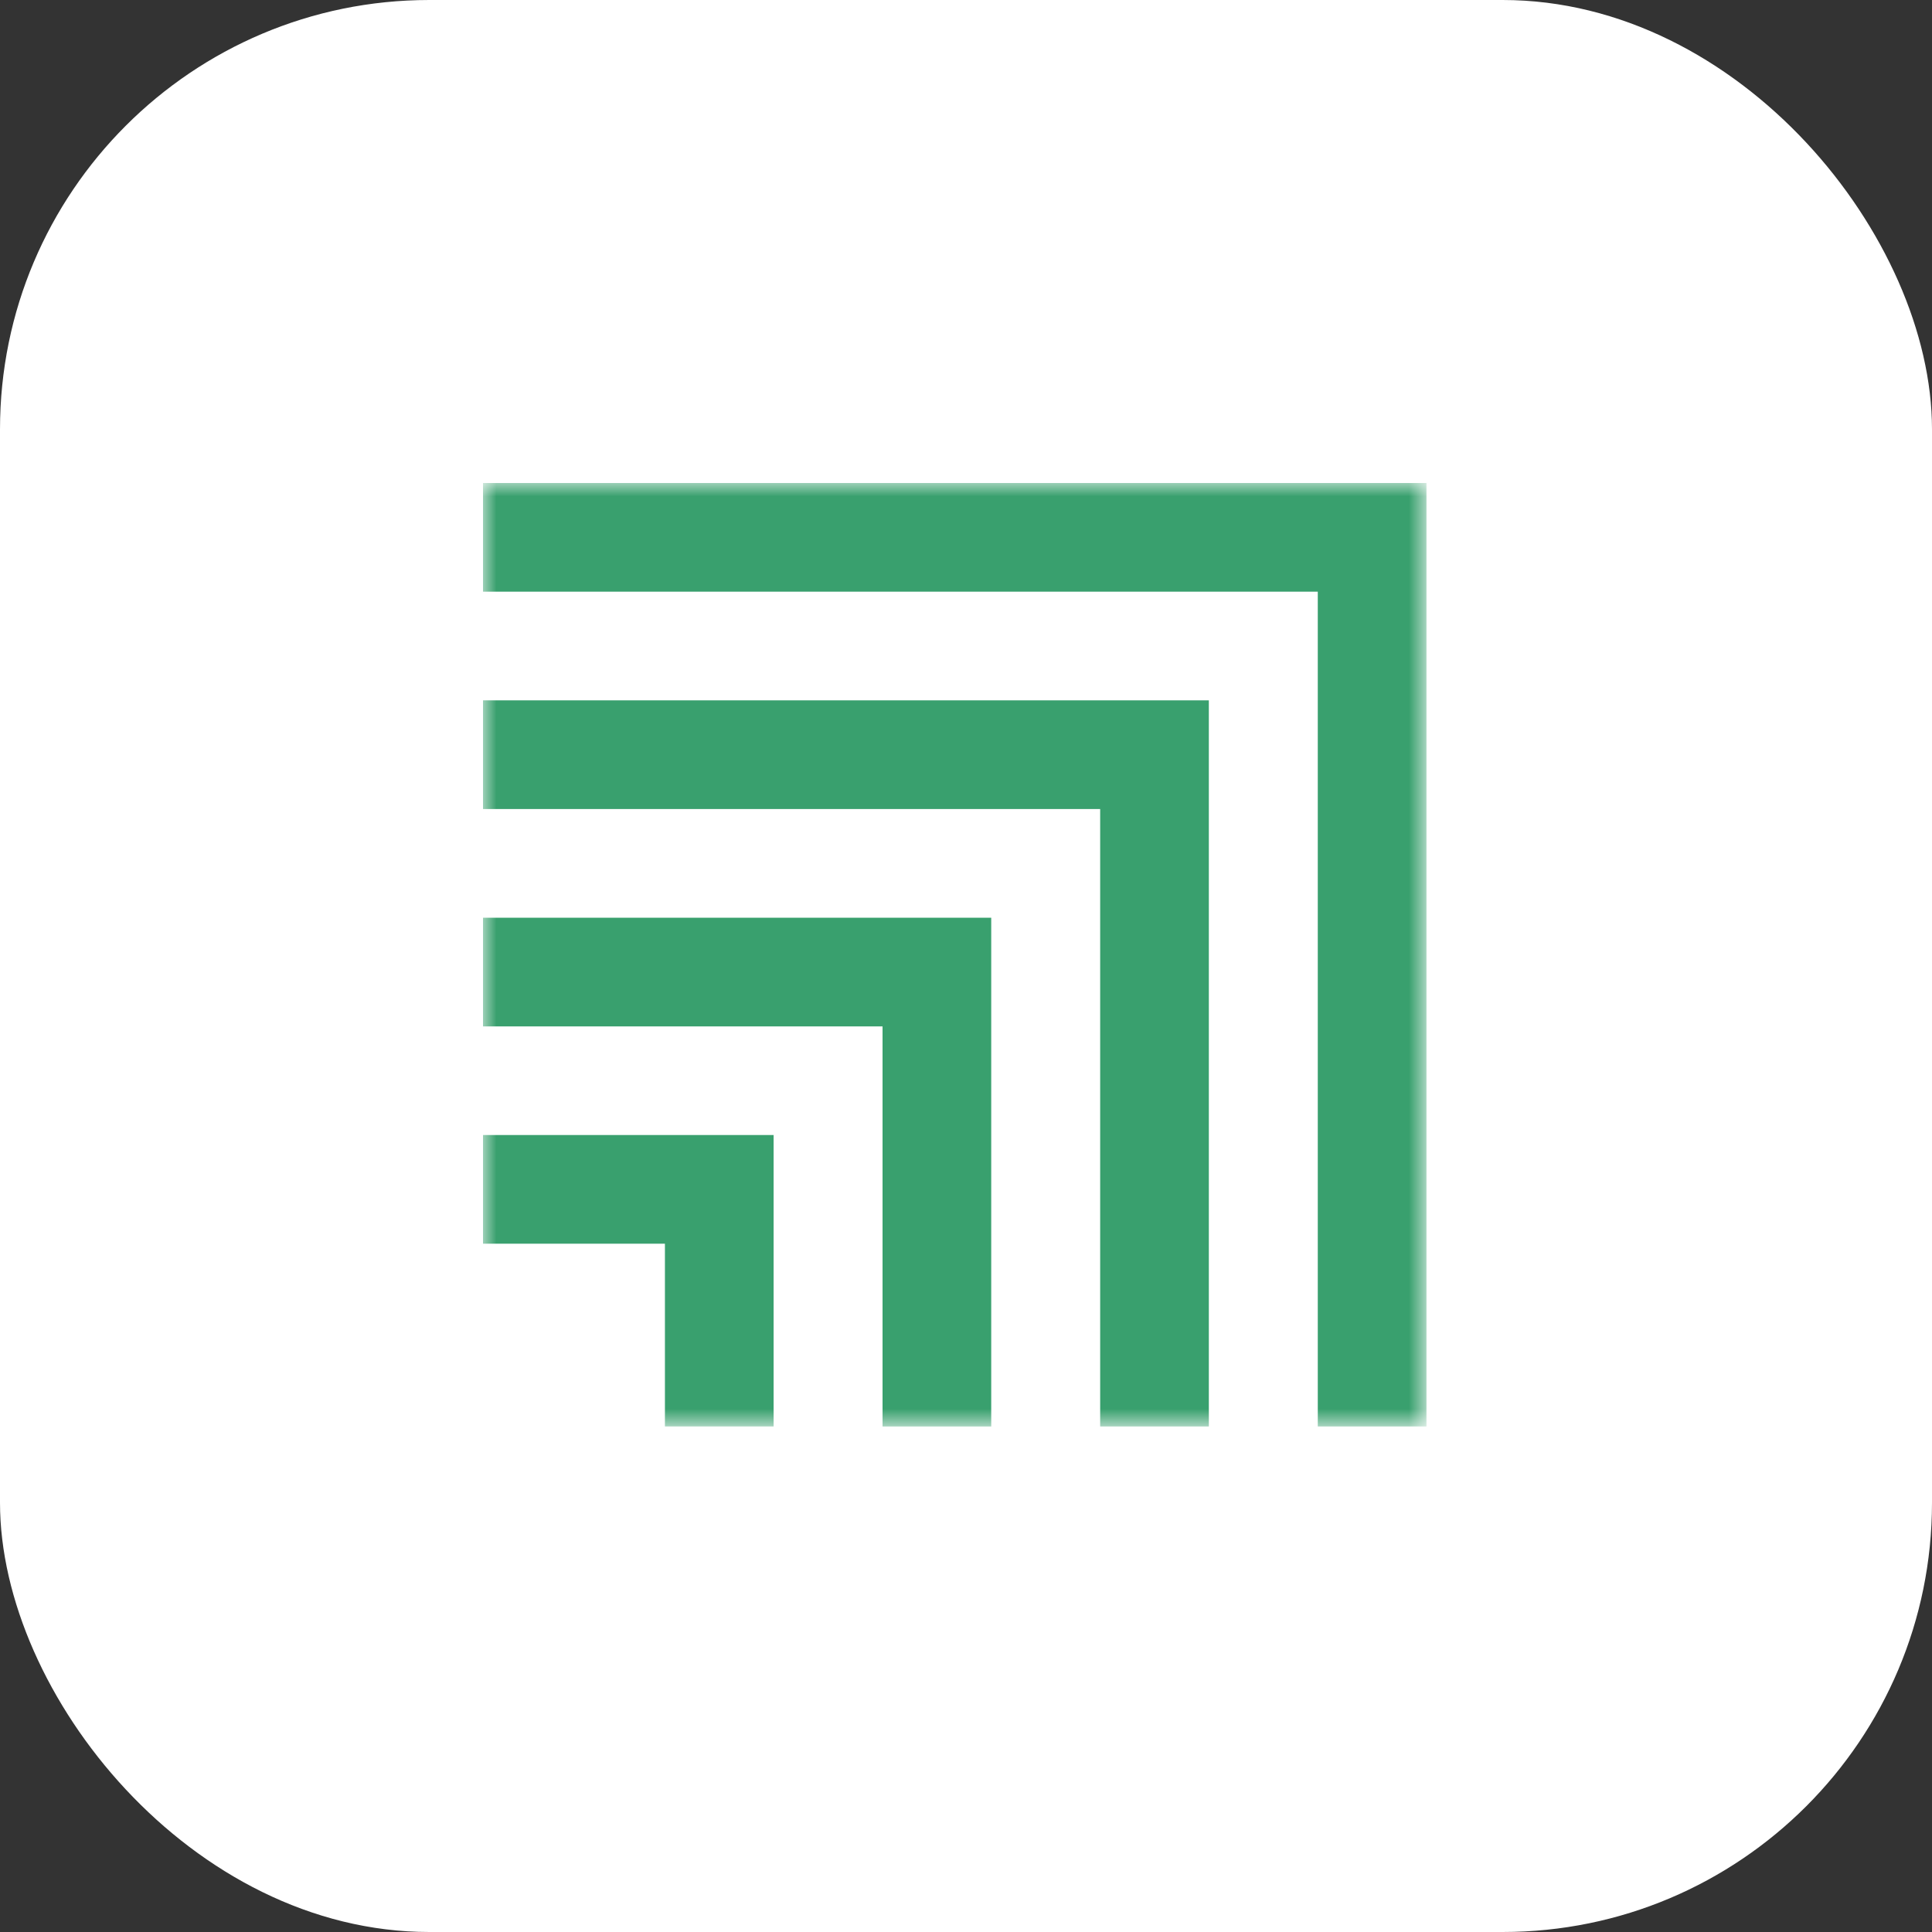 <svg xmlns="http://www.w3.org/2000/svg" width="72" height="72" fill="none"><rect width="100%" height="100%" fill="#333333" stroke="none"/><rect width="72" height="72" fill="#fff" rx="16"/><g clip-path="url(#a)"><mask id="b" width="36" height="36" x="18" y="18" maskUnits="userSpaceOnUse" style="mask-type:luminance"><path fill="#fff" d="M53.16 18H18v35.16h35.16V18Z"/></mask><g fill="#39A06E" mask="url(#b)"><path d="M53.16 53.16h-4.05V22.05H18V18h35.16v35.16Z"/><path d="M45.05 53.16H41V30.15H18V26.1h27.05v27.06Z"/><path d="M36.94 53.161h-4.05v-14.91H18v-4.05h18.94v18.96Z"/><path d="M28.83 53.159h-4.05v-6.81H18v-4.05h10.83v10.86Z"/></g></g><defs><clipPath id="a"><path fill="#fff" d="M18 18h36v36H18z"/></clipPath></defs></svg>